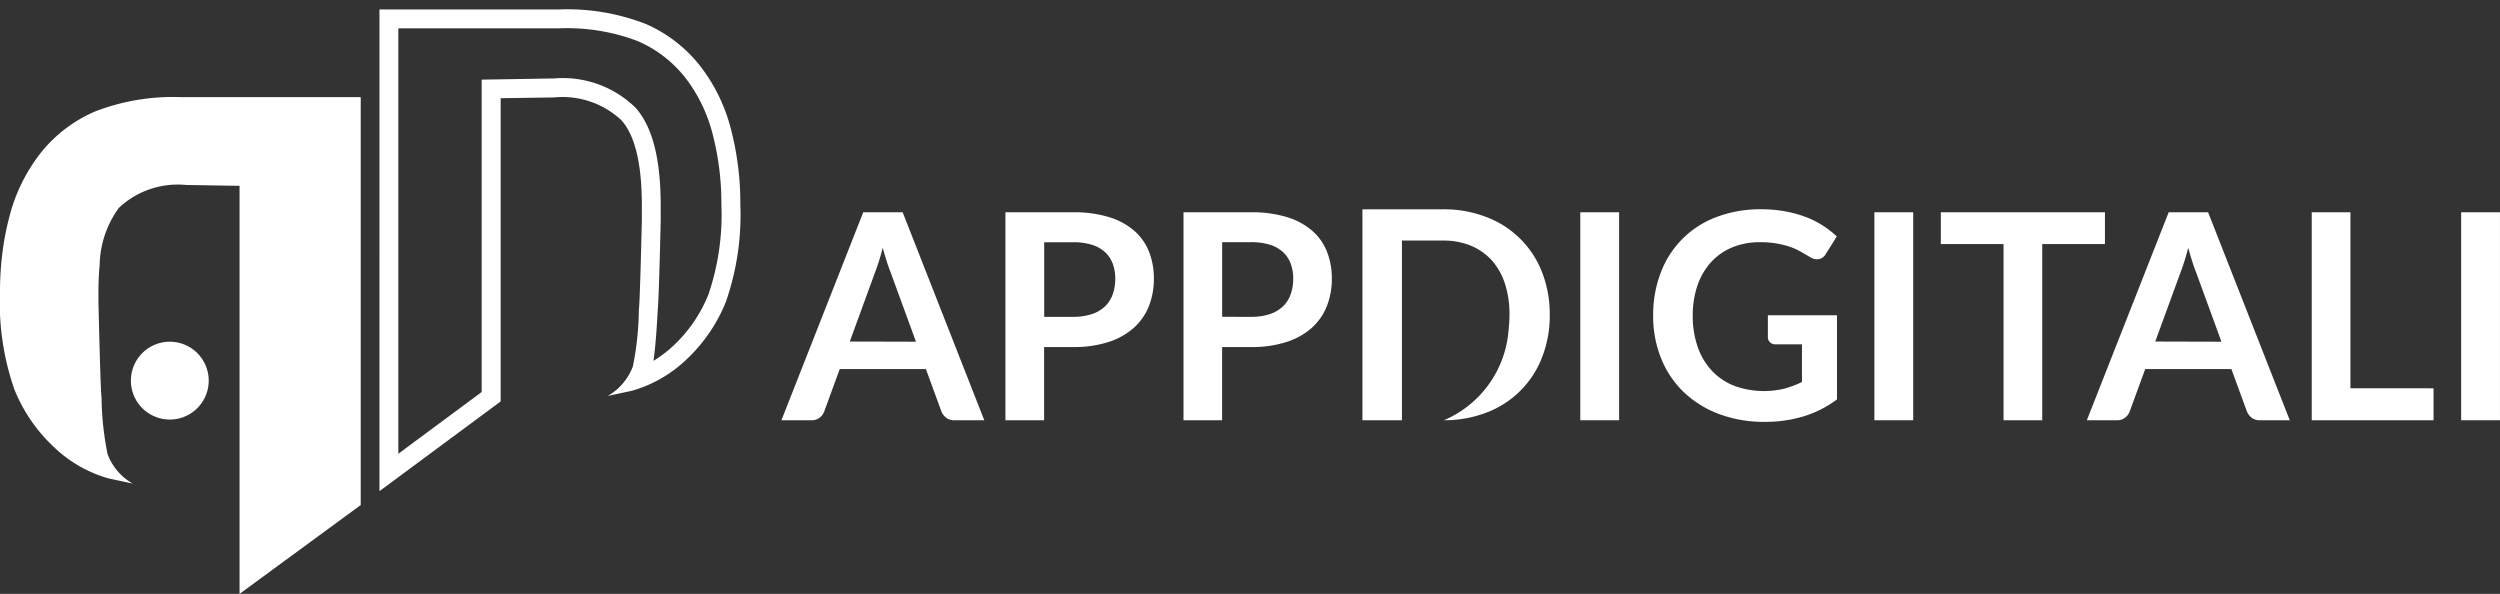 <svg xmlns="http://www.w3.org/2000/svg" xmlns:xlink="http://www.w3.org/1999/xlink" width="113.661" height="27" viewBox="0 0 113.661 27"><rect x="0" y="0" width="113.661" height="27" fill="#333333" stroke="none"/><defs><style>.a{fill:none;}.b{clip-path:url(#a);}.c{fill:#fff;}</style><clipPath id="a"><rect class="a" width="113.661" height="27"/></clipPath></defs><g class="b"><path class="c" d="M128.778,3.858h0a9.047,9.047,0,0,1,3.562.583,5.547,5.547,0,0,1,2.136,1.634,7,7,0,0,1,1.254,2.547,12.461,12.461,0,0,1,.409,3.23,11.259,11.259,0,0,1-.586,4.1,6.513,6.513,0,0,1-1.593,2.334,5.891,5.891,0,0,1-.91.693c.061-.4.128-1.069.193-2.265.048-.509.1-2.486.137-4.12V12.59c0-.268,0-.5,0-.669,0-2.126-.372-3.58-1.138-4.447a4.723,4.723,0,0,0-3.707-1.337h-.014l-2.436.041-.844.014V11.52h0v5.971l0,.858v2.045L121.452,23.2V3.86Zm0-.858-8.184,0V24.9l5.51-4.078V20.8h0v-3.3h0V12.378h0V7.036L128.539,7A3.913,3.913,0,0,1,131.6,8.043q.924,1.045.923,3.878c0,.17,0,.394,0,.657,0,0-.085,3.8-.136,4.082a13.581,13.581,0,0,1-.273,2.575,2.6,2.6,0,0,1-1.142,1.338l1.089-.234a5.907,5.907,0,0,0,2.481-1.416,7.325,7.325,0,0,0,1.805-2.638A12,12,0,0,0,137,11.852a13.255,13.255,0,0,0-.438-3.453,7.81,7.81,0,0,0-1.41-2.857,6.37,6.37,0,0,0-2.462-1.886A9.825,9.825,0,0,0,128.778,3" transform="translate(-103.342 -2.571)"/><path class="c" d="M441.517,71.319a5.2,5.2,0,0,1-.351,1.936,4.344,4.344,0,0,1-2.52,2.507,5.327,5.327,0,0,1-1.94.351,4.856,4.856,0,0,0,2.942-4.145,5.511,5.511,0,0,0,.038-.649,4.505,4.505,0,0,0-.207-1.416,2.959,2.959,0,0,0-.6-1.062,2.448,2.448,0,0,0-.355-.322,2.575,2.575,0,0,0-.6-.344,3.292,3.292,0,0,0-1.262-.231h-1.865v8.169H433V66.523h3.656a5.333,5.333,0,0,1,1.989.356,4.353,4.353,0,0,1,2.52,2.5,5.21,5.21,0,0,1,.351,1.938" transform="translate(-371.058 -57.007)"/><path class="c" d="M16.4,30.843V49.387l-2.277,1.67-3.232,2.37V48.634h0V45.329h0V36.234h0V34.876l-2.436-.04A3.909,3.909,0,0,0,5.4,35.882a4.542,4.542,0,0,0-.868,2.573v.006q-.058.594-.057,1.3c0,.17,0,.394.007.657,0,0,.059,2.617.107,3.669.009.216.02.366.028.413a13.657,13.657,0,0,0,.274,2.575,2.586,2.586,0,0,0,1.142,1.338l-1.089-.234a5.881,5.881,0,0,1-2.481-1.416A7.326,7.326,0,0,1,.651,44.125,12,12,0,0,1,0,39.691a14.072,14.072,0,0,1,.115-1.812,12.483,12.483,0,0,1,.323-1.641A7.813,7.813,0,0,1,1.85,33.38,6.374,6.374,0,0,1,4.311,31.5a9.8,9.8,0,0,1,3.909-.657Z" transform="translate(0 -26.427)"/><path class="c" d="M257.551,76.92h-1.36a.581.581,0,0,1-.373-.114.712.712,0,0,1-.216-.285l-.706-1.929H250.98l-.706,1.929a.628.628,0,0,1-.2.275.566.566,0,0,1-.373.124h-1.373l3.72-9.455h1.792Zm-3.106-3.57L253.294,70.2q-.085-.209-.177-.5t-.183-.621q-.085.333-.177.624t-.177.507l-1.144,3.132Z" transform="translate(-212.801 -57.814)"/><path class="c" d="M322.62,67.465a5.4,5.4,0,0,1,1.641.222,3.159,3.159,0,0,1,1.144.621,2.466,2.466,0,0,1,.67.955,3.287,3.287,0,0,1,.219,1.216,3.365,3.365,0,0,1-.229,1.259,2.615,2.615,0,0,1-.687.984,3.191,3.191,0,0,1-1.148.641,5.12,5.12,0,0,1-1.612.229h-1.314V76.92h-1.759V67.465Zm0,4.754a2.649,2.649,0,0,0,.844-.121,1.6,1.6,0,0,0,.6-.346,1.405,1.405,0,0,0,.356-.549,2.1,2.1,0,0,0,.118-.722,1.909,1.909,0,0,0-.118-.687,1.357,1.357,0,0,0-.353-.523,1.574,1.574,0,0,0-.595-.33,2.823,2.823,0,0,0-.85-.114h-1.314v3.394Z" transform="translate(-273.834 -57.814)"/><path class="c" d="M379.2,67.465a5.4,5.4,0,0,1,1.641.222,3.158,3.158,0,0,1,1.144.621,2.466,2.466,0,0,1,.67.955,3.291,3.291,0,0,1,.219,1.216,3.363,3.363,0,0,1-.229,1.259,2.614,2.614,0,0,1-.686.984,3.191,3.191,0,0,1-1.148.641,5.12,5.12,0,0,1-1.612.229h-1.314V76.92H376.13V67.465Zm0,4.754a2.648,2.648,0,0,0,.844-.121,1.6,1.6,0,0,0,.6-.346A1.405,1.405,0,0,0,381,71.2a2.1,2.1,0,0,0,.118-.722,1.91,1.91,0,0,0-.118-.687,1.358,1.358,0,0,0-.353-.523,1.574,1.574,0,0,0-.595-.33,2.823,2.823,0,0,0-.85-.114h-1.314v3.394Z" transform="translate(-322.323 -57.814)"/><rect class="c" width="1.765" height="9.455" transform="translate(71.847 9.651)"/><path class="c" d="M533.762,71.334v3.825a5,5,0,0,1-1.533.775,6.009,6.009,0,0,1-1.742.245,5.815,5.815,0,0,1-2.1-.36,4.684,4.684,0,0,1-1.6-1,4.378,4.378,0,0,1-1.023-1.53,5.129,5.129,0,0,1-.36-1.942,5.341,5.341,0,0,1,.347-1.955,4.307,4.307,0,0,1,2.53-2.524,5.594,5.594,0,0,1,2.04-.353,5.97,5.97,0,0,1,1.075.092,5.444,5.444,0,0,1,.928.252,4.03,4.03,0,0,1,.782.389,4.672,4.672,0,0,1,.647.5l-.5.8a.481.481,0,0,1-.307.232.549.549,0,0,1-.412-.095l-.432-.248a2.8,2.8,0,0,0-.481-.216,3.96,3.96,0,0,0-.595-.15,4.384,4.384,0,0,0-.762-.059,3.26,3.26,0,0,0-1.265.235,2.68,2.68,0,0,0-.964.673,3.037,3.037,0,0,0-.615,1.053,4.123,4.123,0,0,0-.216,1.373,4.214,4.214,0,0,0,.232,1.448,3.045,3.045,0,0,0,.654,1.079,2.787,2.787,0,0,0,1.017.674,3.942,3.942,0,0,0,2.262.121,4.576,4.576,0,0,0,.8-.3V72.655h-1.19a.358.358,0,0,1-.265-.095.315.315,0,0,1-.095-.232v-.994Z" transform="translate(-450.244 -57)"/><rect class="c" width="1.765" height="9.455" transform="translate(85.218 9.651)"/><path class="c" d="M624.278,68.91h-2.851v8.01h-1.759V68.91h-2.851V67.465h7.461Z" transform="translate(-528.578 -57.814)"/><path class="c" d="M672.446,76.92h-1.36a.581.581,0,0,1-.373-.114.712.712,0,0,1-.216-.285l-.706-1.929h-3.917l-.706,1.929a.628.628,0,0,1-.2.275.565.565,0,0,1-.373.124H663.22l3.721-9.455h1.792Zm-3.106-3.57L668.189,70.2q-.085-.209-.177-.5t-.183-.621q-.085.333-.177.624t-.177.507l-1.144,3.132Z" transform="translate(-568.343 -57.814)"/><path class="c" d="M740.231,75.468V76.92h-5.538V67.465h1.759v8Z" transform="translate(-629.591 -57.814)"/><rect class="c" width="1.765" height="9.455" transform="translate(111.895 9.651)"/><path class="c" d="M45.14,110.369a1.769,1.769,0,1,1-1.769-1.769,1.769,1.769,0,0,1,1.769,1.769" transform="translate(-35.651 -93.064)"/></g></svg>